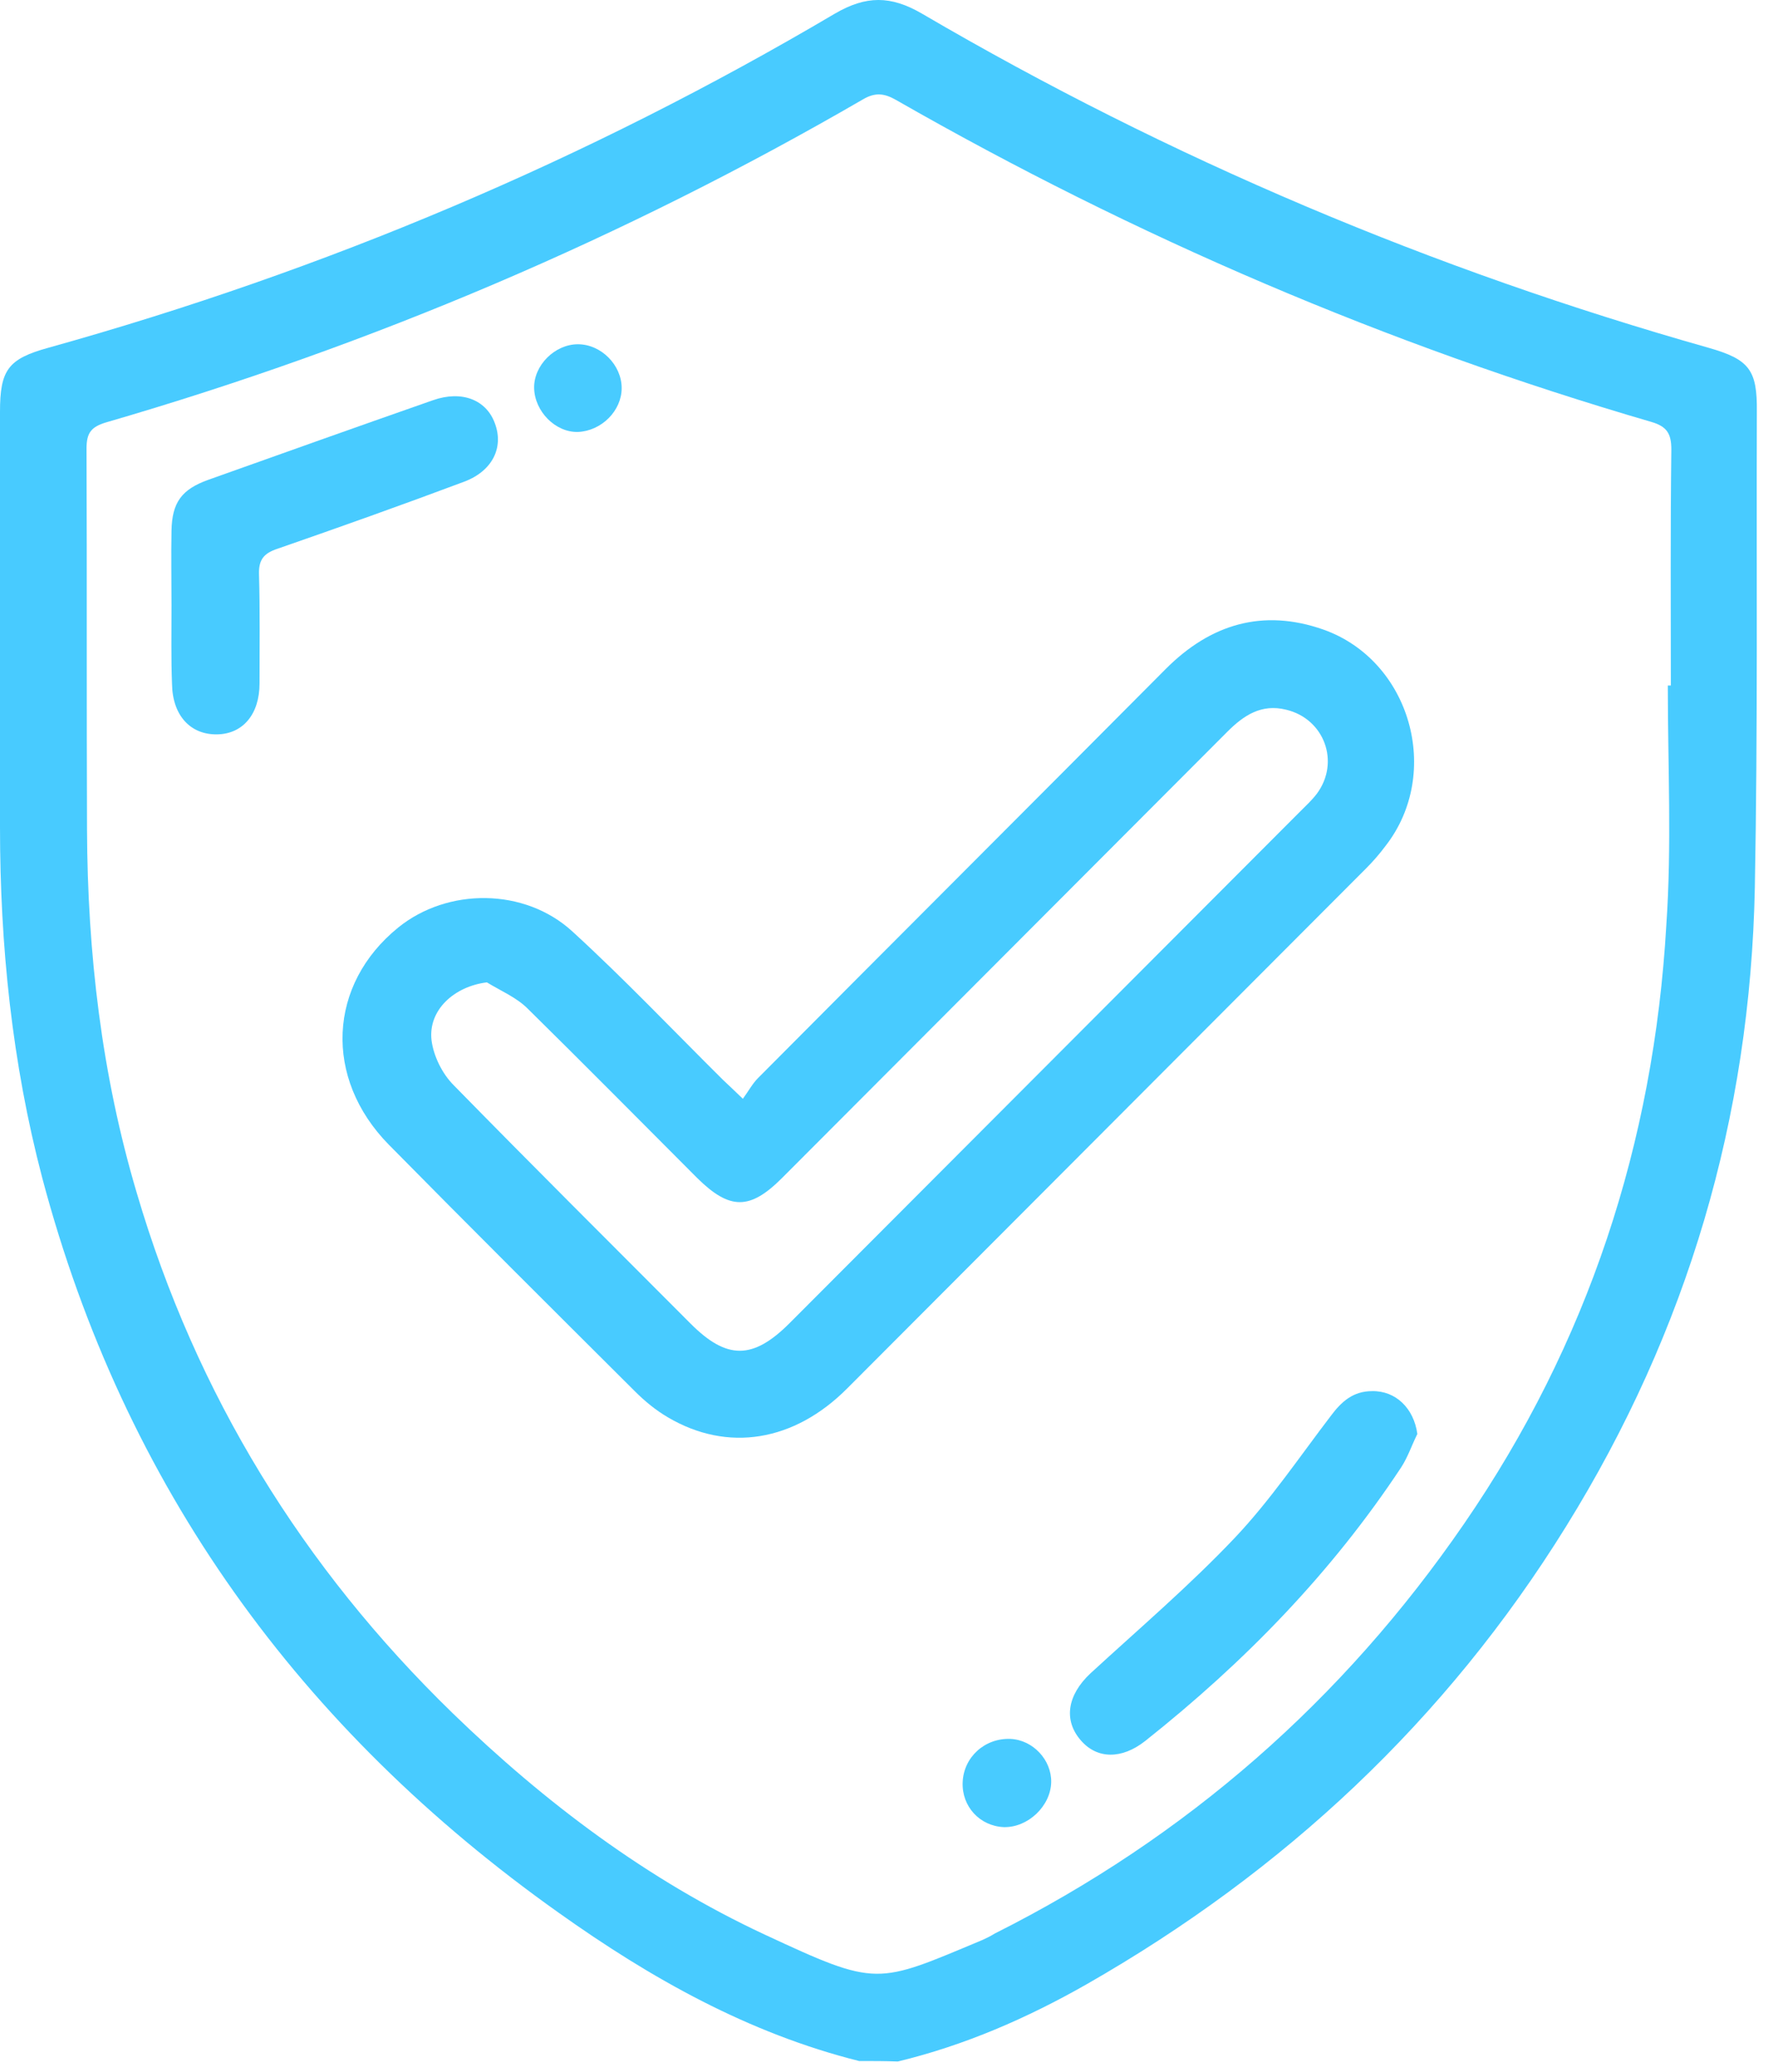 <svg width="89" height="104" viewBox="0 0 89 104" fill="none" xmlns="http://www.w3.org/2000/svg">
    <path d="M43.123 103.436C37.568 102.044 32.67 99.287 28.05 95.999C15.073 86.791 6.236 74.624 2.121 59.117C0.606 53.349 0 47.456 0 41.511C0 34.554 0 27.623 0 20.667C0 18.567 0.404 18.011 2.424 17.454C16.31 13.584 29.489 8.019 41.911 0.683C43.476 -0.228 44.713 -0.228 46.278 0.683C58.725 7.968 71.904 13.533 85.765 17.454C87.81 18.036 88.214 18.567 88.189 20.667C88.164 28.635 88.24 36.578 88.088 44.546C87.861 56.081 84.705 66.782 78.62 76.597C72.586 86.336 64.457 93.924 54.534 99.591C51.555 101.286 48.424 102.652 45.066 103.461C44.461 103.436 43.779 103.436 43.123 103.436ZM83.72 34.403C83.771 34.403 83.821 34.403 83.872 34.403C83.872 30.456 83.847 26.51 83.897 22.564C83.897 21.755 83.67 21.401 82.887 21.173C69.607 17.302 56.983 11.889 44.965 5.009C44.385 4.68 43.93 4.629 43.325 4.983C31.332 11.94 18.658 17.328 5.327 21.198C4.57 21.426 4.343 21.729 4.343 22.514C4.368 28.888 4.343 35.263 4.368 41.637C4.393 47.835 5.1 53.931 6.867 59.876C9.846 69.994 15.199 78.671 22.723 85.981C27.368 90.484 32.519 94.354 38.376 97.086C44.082 99.743 43.981 99.591 49.308 97.365C49.535 97.263 49.737 97.162 49.939 97.036C59.559 92.204 67.41 85.324 73.495 76.47C79.706 67.439 83.013 57.371 83.644 46.444C83.922 42.447 83.72 38.425 83.72 34.403Z" fill="#48CBFF"/>
    <path d="M37.29 55.145C37.568 54.766 37.77 54.387 38.048 54.108C44.864 47.253 51.707 40.423 58.523 33.568C60.77 31.317 63.396 30.532 66.426 31.595C70.794 33.138 72.409 38.779 69.556 42.447C69.254 42.852 68.925 43.231 68.572 43.585C59.887 52.287 51.202 60.989 42.517 69.691C39.866 72.347 36.533 72.903 33.529 71.133C32.922 70.778 32.367 70.323 31.862 69.817C27.722 65.694 23.606 61.596 19.516 57.447C16.234 54.108 16.461 49.403 19.996 46.545C22.47 44.547 26.333 44.547 28.732 46.747C31.332 49.125 33.781 51.705 36.28 54.184C36.583 54.462 36.836 54.715 37.29 55.145ZM24.439 49.302C22.798 49.505 21.485 50.693 21.662 52.211C21.763 52.995 22.192 53.881 22.773 54.462C26.712 58.485 30.701 62.456 34.665 66.428C36.482 68.249 37.795 68.249 39.638 66.402C48.172 57.852 56.731 49.277 65.264 40.727C65.542 40.449 65.845 40.17 66.098 39.841C67.284 38.248 66.476 36.072 64.558 35.617C63.32 35.313 62.437 35.895 61.603 36.73C54.156 44.192 46.708 51.655 39.26 59.117C37.644 60.736 36.634 60.736 34.993 59.117C32.165 56.284 29.337 53.425 26.485 50.617C25.929 50.061 25.146 49.732 24.439 49.302Z" fill="#48CBFF"/>
    <path d="M8.609 30.381C8.609 29.141 8.584 27.876 8.609 26.637C8.635 25.22 9.114 24.562 10.452 24.082C14.214 22.741 17.976 21.4 21.738 20.085C23.177 19.579 24.414 20.06 24.843 21.249C25.298 22.463 24.717 23.652 23.278 24.183C20.173 25.347 17.042 26.46 13.911 27.547C13.23 27.775 12.977 28.104 13.002 28.837C13.053 30.659 13.028 32.48 13.028 34.301C13.028 35.844 12.194 36.831 10.907 36.856C9.569 36.882 8.66 35.92 8.635 34.327C8.584 33.011 8.609 31.696 8.609 30.381Z" fill="#48CBFF"/>
    <path d="M71.147 71.967C70.87 72.524 70.668 73.131 70.339 73.637C66.83 78.949 62.462 83.427 57.488 87.373C56.302 88.309 55.065 88.283 54.257 87.347C53.373 86.335 53.575 85.071 54.736 83.983C57.185 81.732 59.735 79.556 62.008 77.153C63.775 75.281 65.239 73.106 66.805 71.057C67.335 70.348 67.916 69.817 68.875 69.817C70.062 69.792 70.971 70.677 71.147 71.967Z" fill="#48CBFF"/>
    <path d="M48.323 89.447C48.374 88.182 49.434 87.221 50.722 87.271C51.858 87.322 52.792 88.334 52.767 89.447C52.742 90.636 51.605 91.724 50.394 91.698C49.182 91.648 48.273 90.661 48.323 89.447Z" fill="#48CBFF"/>
    <path d="M29.009 17.277C30.17 17.277 31.206 18.314 31.206 19.478C31.206 20.616 30.196 21.628 29.009 21.679C27.873 21.704 26.838 20.642 26.812 19.478C26.787 18.34 27.848 17.277 29.009 17.277Z" fill="#48CBFF"/>
</svg>
